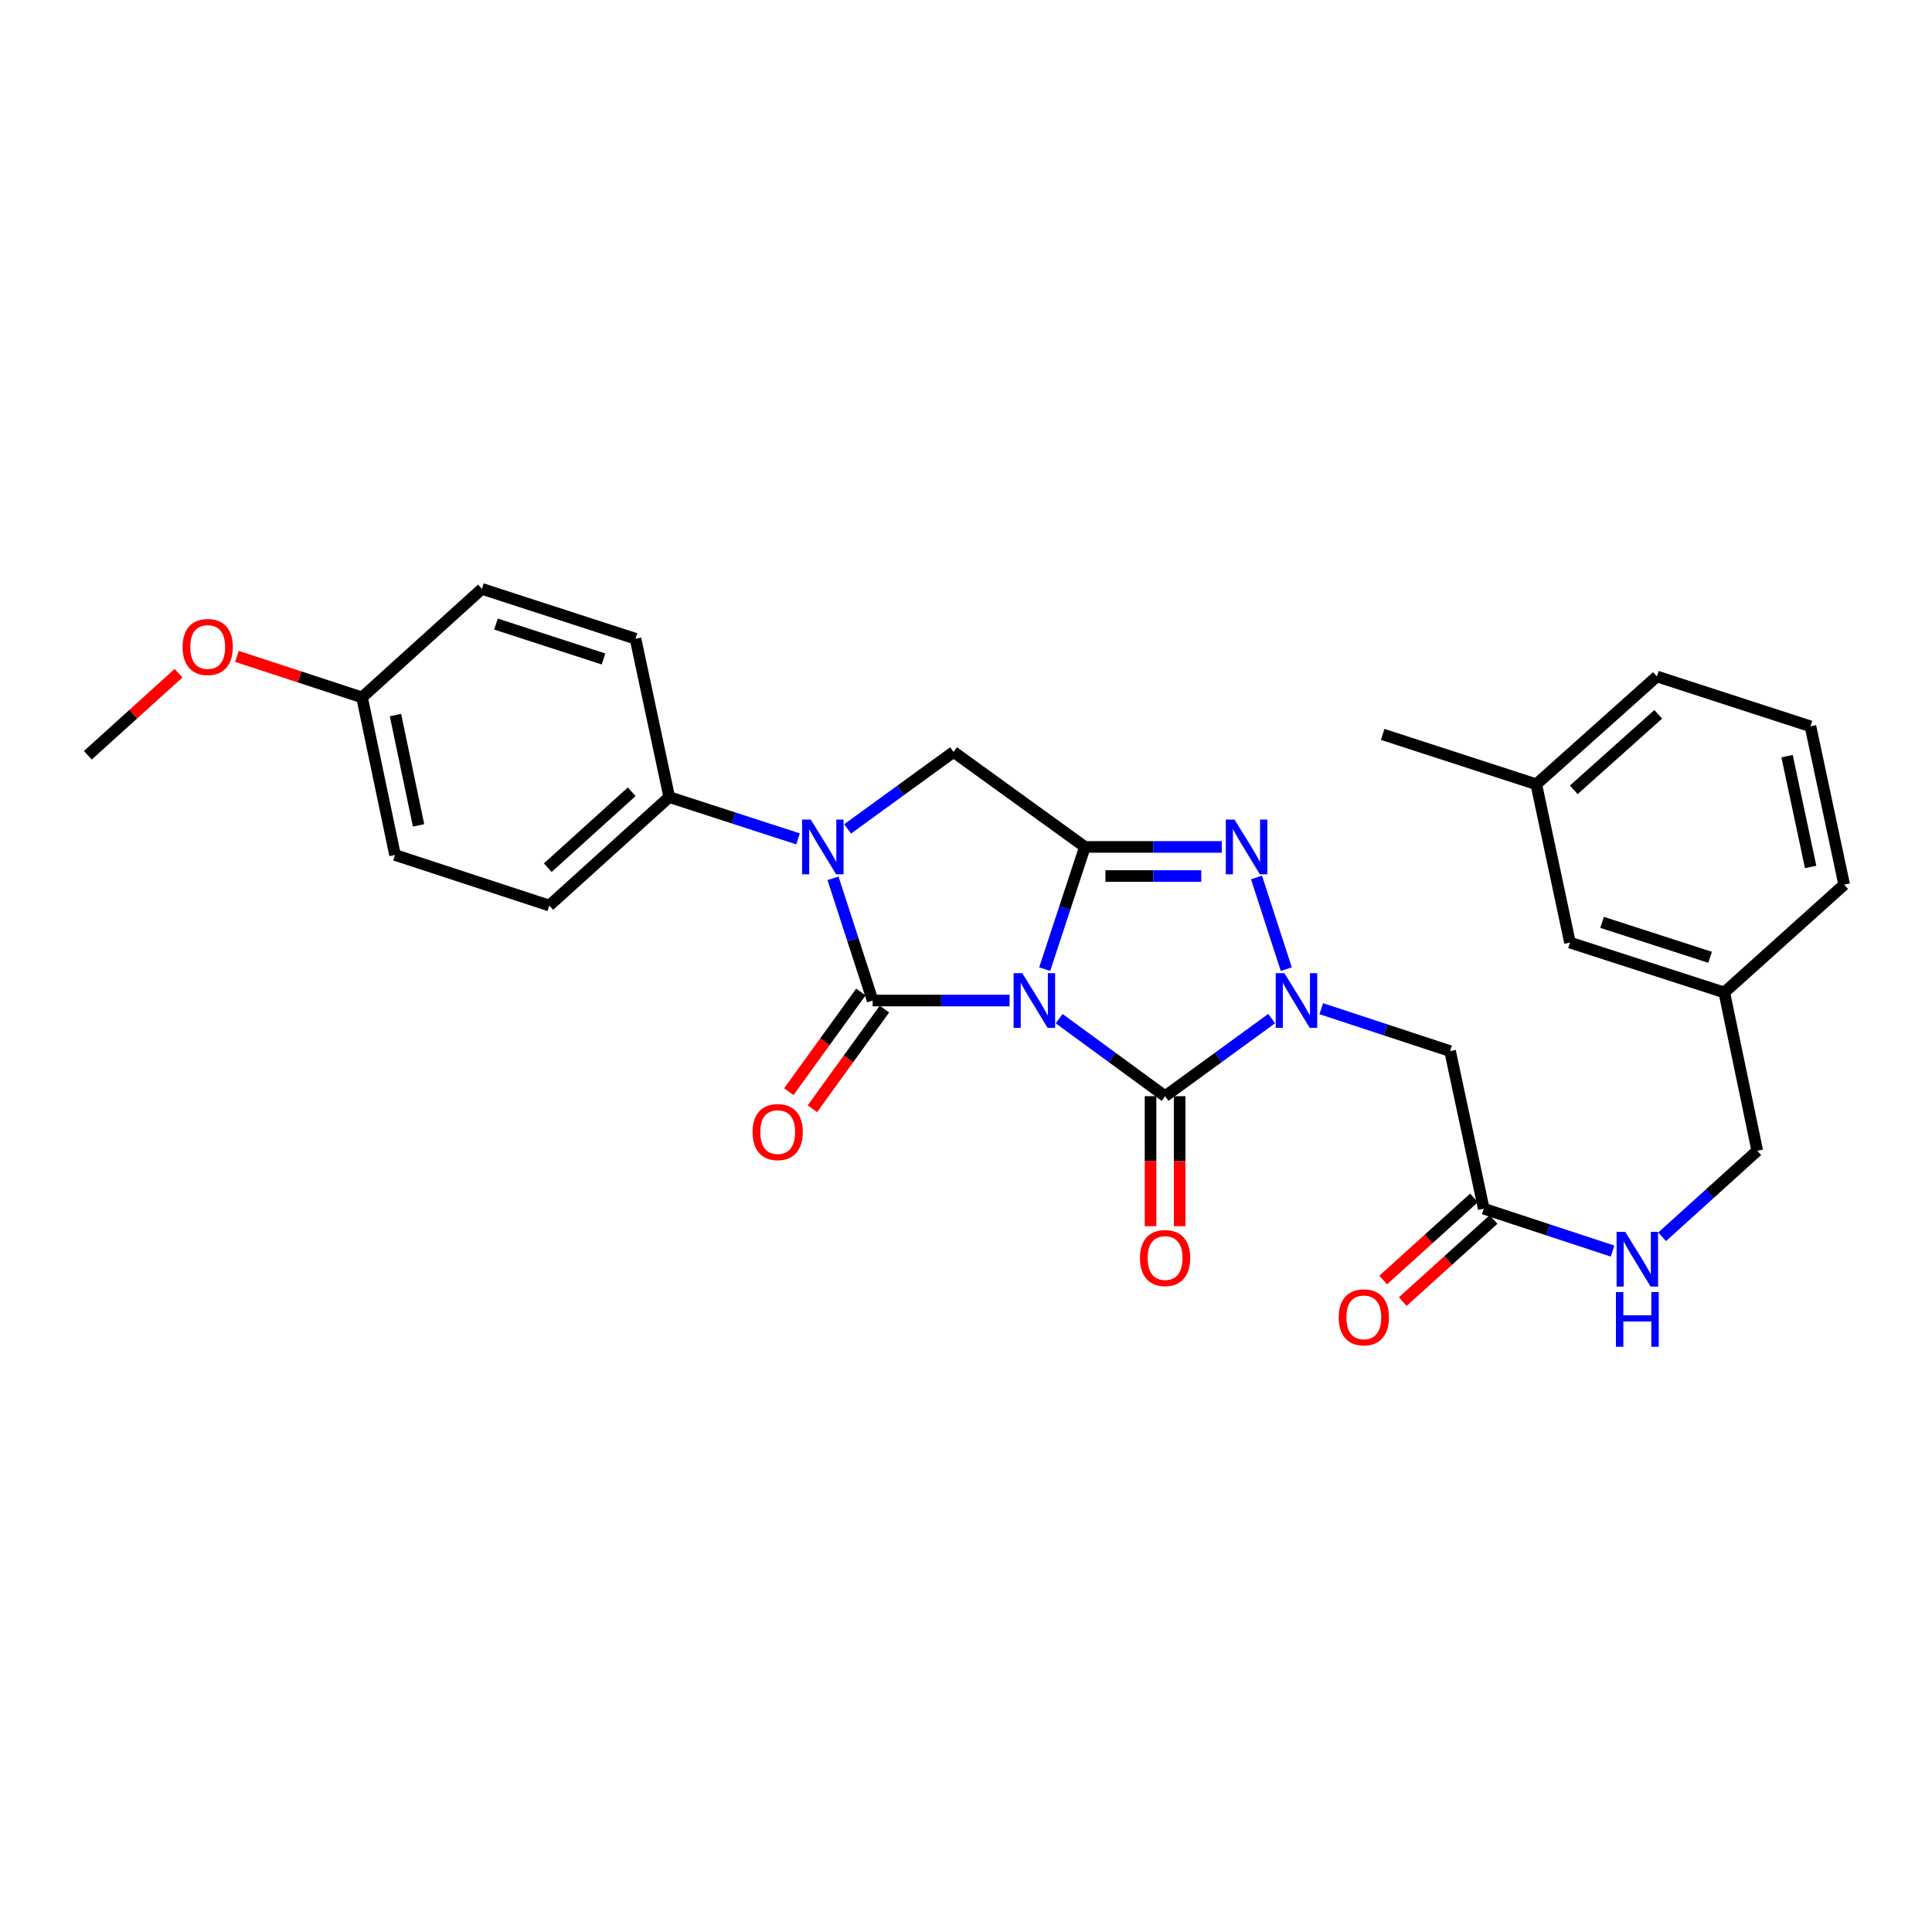 <?xml version='1.0' encoding='iso-8859-1'?>
<svg version='1.1' baseProfile='full'
              xmlns='http://www.w3.org/2000/svg'
                      xmlns:rdkit='http://www.rdkit.org/xml'
                      xmlns:xlink='http://www.w3.org/1999/xlink'
                  xml:space='preserve'
width='1000px' height='1000px' viewBox='0 0 1000 1000'>
<!-- END OF HEADER -->
<rect style='opacity:1.0;fill:#FFFFFF;stroke:none' width='1000' height='1000' x='0' y='0'> </rect>
<path class='bond-0' d='M 522.554,517.878 L 487.121,517.878' style='fill:none;fill-rule:evenodd;stroke:#0000FF;stroke-width:6px;stroke-linecap:butt;stroke-linejoin:miter;stroke-opacity:1' />
<path class='bond-0' d='M 487.121,517.878 L 451.688,517.878' style='fill:none;fill-rule:evenodd;stroke:#000000;stroke-width:6px;stroke-linecap:butt;stroke-linejoin:miter;stroke-opacity:1' />
<path class='bond-1' d='M 540.734,501.625 L 551.14,469.995' style='fill:none;fill-rule:evenodd;stroke:#0000FF;stroke-width:6px;stroke-linecap:butt;stroke-linejoin:miter;stroke-opacity:1' />
<path class='bond-1' d='M 551.14,469.995 L 561.547,438.366' style='fill:none;fill-rule:evenodd;stroke:#000000;stroke-width:6px;stroke-linecap:butt;stroke-linejoin:miter;stroke-opacity:1' />
<path class='bond-2' d='M 548.222,527.268 L 575.637,547.323' style='fill:none;fill-rule:evenodd;stroke:#0000FF;stroke-width:6px;stroke-linecap:butt;stroke-linejoin:miter;stroke-opacity:1' />
<path class='bond-2' d='M 575.637,547.323 L 603.053,567.378' style='fill:none;fill-rule:evenodd;stroke:#000000;stroke-width:6px;stroke-linecap:butt;stroke-linejoin:miter;stroke-opacity:1' />
<path class='bond-4' d='M 451.688,517.878 L 441.428,486.247' style='fill:none;fill-rule:evenodd;stroke:#000000;stroke-width:6px;stroke-linecap:butt;stroke-linejoin:miter;stroke-opacity:1' />
<path class='bond-4' d='M 441.428,486.247 L 431.167,454.615' style='fill:none;fill-rule:evenodd;stroke:#0000FF;stroke-width:6px;stroke-linecap:butt;stroke-linejoin:miter;stroke-opacity:1' />
<path class='bond-10' d='M 445.582,513.464 L 426.938,539.256' style='fill:none;fill-rule:evenodd;stroke:#000000;stroke-width:6px;stroke-linecap:butt;stroke-linejoin:miter;stroke-opacity:1' />
<path class='bond-10' d='M 426.938,539.256 L 408.293,565.048' style='fill:none;fill-rule:evenodd;stroke:#FF0000;stroke-width:6px;stroke-linecap:butt;stroke-linejoin:miter;stroke-opacity:1' />
<path class='bond-10' d='M 457.794,522.292 L 439.15,548.084' style='fill:none;fill-rule:evenodd;stroke:#000000;stroke-width:6px;stroke-linecap:butt;stroke-linejoin:miter;stroke-opacity:1' />
<path class='bond-10' d='M 439.15,548.084 L 420.505,573.876' style='fill:none;fill-rule:evenodd;stroke:#FF0000;stroke-width:6px;stroke-linecap:butt;stroke-linejoin:miter;stroke-opacity:1' />
<path class='bond-5' d='M 561.547,438.366 L 596.972,438.366' style='fill:none;fill-rule:evenodd;stroke:#000000;stroke-width:6px;stroke-linecap:butt;stroke-linejoin:miter;stroke-opacity:1' />
<path class='bond-5' d='M 596.972,438.366 L 632.396,438.366' style='fill:none;fill-rule:evenodd;stroke:#0000FF;stroke-width:6px;stroke-linecap:butt;stroke-linejoin:miter;stroke-opacity:1' />
<path class='bond-5' d='M 572.174,453.434 L 596.972,453.434' style='fill:none;fill-rule:evenodd;stroke:#000000;stroke-width:6px;stroke-linecap:butt;stroke-linejoin:miter;stroke-opacity:1' />
<path class='bond-5' d='M 596.972,453.434 L 621.769,453.434' style='fill:none;fill-rule:evenodd;stroke:#0000FF;stroke-width:6px;stroke-linecap:butt;stroke-linejoin:miter;stroke-opacity:1' />
<path class='bond-6' d='M 561.547,438.366 L 493.554,389.2' style='fill:none;fill-rule:evenodd;stroke:#000000;stroke-width:6px;stroke-linecap:butt;stroke-linejoin:miter;stroke-opacity:1' />
<path class='bond-3' d='M 603.053,567.378 L 630.632,547.302' style='fill:none;fill-rule:evenodd;stroke:#000000;stroke-width:6px;stroke-linecap:butt;stroke-linejoin:miter;stroke-opacity:1' />
<path class='bond-3' d='M 630.632,547.302 L 658.211,527.227' style='fill:none;fill-rule:evenodd;stroke:#0000FF;stroke-width:6px;stroke-linecap:butt;stroke-linejoin:miter;stroke-opacity:1' />
<path class='bond-11' d='M 595.518,567.378 L 595.518,601.021' style='fill:none;fill-rule:evenodd;stroke:#000000;stroke-width:6px;stroke-linecap:butt;stroke-linejoin:miter;stroke-opacity:1' />
<path class='bond-11' d='M 595.518,601.021 L 595.518,634.664' style='fill:none;fill-rule:evenodd;stroke:#FF0000;stroke-width:6px;stroke-linecap:butt;stroke-linejoin:miter;stroke-opacity:1' />
<path class='bond-11' d='M 610.587,567.378 L 610.587,601.021' style='fill:none;fill-rule:evenodd;stroke:#000000;stroke-width:6px;stroke-linecap:butt;stroke-linejoin:miter;stroke-opacity:1' />
<path class='bond-11' d='M 610.587,601.021 L 610.587,634.664' style='fill:none;fill-rule:evenodd;stroke:#FF0000;stroke-width:6px;stroke-linecap:butt;stroke-linejoin:miter;stroke-opacity:1' />
<path class='bond-7' d='M 683.887,522.102 L 717.222,533.074' style='fill:none;fill-rule:evenodd;stroke:#0000FF;stroke-width:6px;stroke-linecap:butt;stroke-linejoin:miter;stroke-opacity:1' />
<path class='bond-7' d='M 717.222,533.074 L 750.558,544.047' style='fill:none;fill-rule:evenodd;stroke:#000000;stroke-width:6px;stroke-linecap:butt;stroke-linejoin:miter;stroke-opacity:1' />
<path class='bond-30' d='M 665.776,501.628 L 650.368,454.189' style='fill:none;fill-rule:evenodd;stroke:#0000FF;stroke-width:6px;stroke-linecap:butt;stroke-linejoin:miter;stroke-opacity:1' />
<path class='bond-9' d='M 413.066,434.202 L 379.729,423.384' style='fill:none;fill-rule:evenodd;stroke:#0000FF;stroke-width:6px;stroke-linecap:butt;stroke-linejoin:miter;stroke-opacity:1' />
<path class='bond-9' d='M 379.729,423.384 L 346.392,412.565' style='fill:none;fill-rule:evenodd;stroke:#000000;stroke-width:6px;stroke-linecap:butt;stroke-linejoin:miter;stroke-opacity:1' />
<path class='bond-29' d='M 438.727,429.042 L 466.14,409.121' style='fill:none;fill-rule:evenodd;stroke:#0000FF;stroke-width:6px;stroke-linecap:butt;stroke-linejoin:miter;stroke-opacity:1' />
<path class='bond-29' d='M 466.14,409.121 L 493.554,389.2' style='fill:none;fill-rule:evenodd;stroke:#000000;stroke-width:6px;stroke-linecap:butt;stroke-linejoin:miter;stroke-opacity:1' />
<path class='bond-8' d='M 750.558,544.047 L 767.987,625.619' style='fill:none;fill-rule:evenodd;stroke:#000000;stroke-width:6px;stroke-linecap:butt;stroke-linejoin:miter;stroke-opacity:1' />
<path class='bond-12' d='M 767.987,625.619 L 801.319,636.584' style='fill:none;fill-rule:evenodd;stroke:#000000;stroke-width:6px;stroke-linecap:butt;stroke-linejoin:miter;stroke-opacity:1' />
<path class='bond-12' d='M 801.319,636.584 L 834.651,647.55' style='fill:none;fill-rule:evenodd;stroke:#0000FF;stroke-width:6px;stroke-linecap:butt;stroke-linejoin:miter;stroke-opacity:1' />
<path class='bond-13' d='M 762.933,620.031 L 739.442,641.282' style='fill:none;fill-rule:evenodd;stroke:#000000;stroke-width:6px;stroke-linecap:butt;stroke-linejoin:miter;stroke-opacity:1' />
<path class='bond-13' d='M 739.442,641.282 L 715.951,662.534' style='fill:none;fill-rule:evenodd;stroke:#FF0000;stroke-width:6px;stroke-linecap:butt;stroke-linejoin:miter;stroke-opacity:1' />
<path class='bond-13' d='M 773.042,631.206 L 749.551,652.457' style='fill:none;fill-rule:evenodd;stroke:#000000;stroke-width:6px;stroke-linecap:butt;stroke-linejoin:miter;stroke-opacity:1' />
<path class='bond-13' d='M 749.551,652.457 L 726.06,673.708' style='fill:none;fill-rule:evenodd;stroke:#FF0000;stroke-width:6px;stroke-linecap:butt;stroke-linejoin:miter;stroke-opacity:1' />
<path class='bond-14' d='M 346.392,412.565 L 284.318,468.704' style='fill:none;fill-rule:evenodd;stroke:#000000;stroke-width:6px;stroke-linecap:butt;stroke-linejoin:miter;stroke-opacity:1' />
<path class='bond-14' d='M 326.973,409.81 L 283.521,449.107' style='fill:none;fill-rule:evenodd;stroke:#000000;stroke-width:6px;stroke-linecap:butt;stroke-linejoin:miter;stroke-opacity:1' />
<path class='bond-15' d='M 346.392,412.565 L 328.946,330.617' style='fill:none;fill-rule:evenodd;stroke:#000000;stroke-width:6px;stroke-linecap:butt;stroke-linejoin:miter;stroke-opacity:1' />
<path class='bond-16' d='M 860.315,640.166 L 884.936,617.899' style='fill:none;fill-rule:evenodd;stroke:#0000FF;stroke-width:6px;stroke-linecap:butt;stroke-linejoin:miter;stroke-opacity:1' />
<path class='bond-16' d='M 884.936,617.899 L 909.557,595.632' style='fill:none;fill-rule:evenodd;stroke:#000000;stroke-width:6px;stroke-linecap:butt;stroke-linejoin:miter;stroke-opacity:1' />
<path class='bond-20' d='M 284.318,468.704 L 204.462,442.535' style='fill:none;fill-rule:evenodd;stroke:#000000;stroke-width:6px;stroke-linecap:butt;stroke-linejoin:miter;stroke-opacity:1' />
<path class='bond-21' d='M 328.946,330.617 L 249.442,304.807' style='fill:none;fill-rule:evenodd;stroke:#000000;stroke-width:6px;stroke-linecap:butt;stroke-linejoin:miter;stroke-opacity:1' />
<path class='bond-21' d='M 312.368,341.078 L 256.715,323.011' style='fill:none;fill-rule:evenodd;stroke:#000000;stroke-width:6px;stroke-linecap:butt;stroke-linejoin:miter;stroke-opacity:1' />
<path class='bond-19' d='M 909.557,595.632 L 892.488,513.701' style='fill:none;fill-rule:evenodd;stroke:#000000;stroke-width:6px;stroke-linecap:butt;stroke-linejoin:miter;stroke-opacity:1' />
<path class='bond-17' d='M 187.384,360.963 L 249.442,304.807' style='fill:none;fill-rule:evenodd;stroke:#000000;stroke-width:6px;stroke-linecap:butt;stroke-linejoin:miter;stroke-opacity:1' />
<path class='bond-23' d='M 187.384,360.963 L 154.999,350.352' style='fill:none;fill-rule:evenodd;stroke:#000000;stroke-width:6px;stroke-linecap:butt;stroke-linejoin:miter;stroke-opacity:1' />
<path class='bond-23' d='M 154.999,350.352 L 122.613,339.742' style='fill:none;fill-rule:evenodd;stroke:#FF0000;stroke-width:6px;stroke-linecap:butt;stroke-linejoin:miter;stroke-opacity:1' />
<path class='bond-31' d='M 187.384,360.963 L 204.462,442.535' style='fill:none;fill-rule:evenodd;stroke:#000000;stroke-width:6px;stroke-linecap:butt;stroke-linejoin:miter;stroke-opacity:1' />
<path class='bond-31' d='M 204.695,370.111 L 216.649,427.211' style='fill:none;fill-rule:evenodd;stroke:#000000;stroke-width:6px;stroke-linecap:butt;stroke-linejoin:miter;stroke-opacity:1' />
<path class='bond-18' d='M 812.616,487.883 L 892.488,513.701' style='fill:none;fill-rule:evenodd;stroke:#000000;stroke-width:6px;stroke-linecap:butt;stroke-linejoin:miter;stroke-opacity:1' />
<path class='bond-18' d='M 829.231,477.417 L 885.142,495.49' style='fill:none;fill-rule:evenodd;stroke:#000000;stroke-width:6px;stroke-linecap:butt;stroke-linejoin:miter;stroke-opacity:1' />
<path class='bond-22' d='M 812.616,487.883 L 795.186,405.943' style='fill:none;fill-rule:evenodd;stroke:#000000;stroke-width:6px;stroke-linecap:butt;stroke-linejoin:miter;stroke-opacity:1' />
<path class='bond-25' d='M 892.488,513.701 L 954.545,457.896' style='fill:none;fill-rule:evenodd;stroke:#000000;stroke-width:6px;stroke-linecap:butt;stroke-linejoin:miter;stroke-opacity:1' />
<path class='bond-27' d='M 795.186,405.943 L 715.682,380.125' style='fill:none;fill-rule:evenodd;stroke:#000000;stroke-width:6px;stroke-linecap:butt;stroke-linejoin:miter;stroke-opacity:1' />
<path class='bond-32' d='M 795.186,405.943 L 857.604,350.139' style='fill:none;fill-rule:evenodd;stroke:#000000;stroke-width:6px;stroke-linecap:butt;stroke-linejoin:miter;stroke-opacity:1' />
<path class='bond-32' d='M 814.592,408.806 L 858.285,369.743' style='fill:none;fill-rule:evenodd;stroke:#000000;stroke-width:6px;stroke-linecap:butt;stroke-linejoin:miter;stroke-opacity:1' />
<path class='bond-28' d='M 92.42,348.447 L 68.937,369.69' style='fill:none;fill-rule:evenodd;stroke:#FF0000;stroke-width:6px;stroke-linecap:butt;stroke-linejoin:miter;stroke-opacity:1' />
<path class='bond-28' d='M 68.937,369.69 L 45.455,390.933' style='fill:none;fill-rule:evenodd;stroke:#000000;stroke-width:6px;stroke-linecap:butt;stroke-linejoin:miter;stroke-opacity:1' />
<path class='bond-24' d='M 937.099,375.948 L 954.545,457.896' style='fill:none;fill-rule:evenodd;stroke:#000000;stroke-width:6px;stroke-linecap:butt;stroke-linejoin:miter;stroke-opacity:1' />
<path class='bond-24' d='M 924.978,391.378 L 937.19,448.742' style='fill:none;fill-rule:evenodd;stroke:#000000;stroke-width:6px;stroke-linecap:butt;stroke-linejoin:miter;stroke-opacity:1' />
<path class='bond-26' d='M 937.099,375.948 L 857.604,350.139' style='fill:none;fill-rule:evenodd;stroke:#000000;stroke-width:6px;stroke-linecap:butt;stroke-linejoin:miter;stroke-opacity:1' />
<path  class='atom-0' d='M 529.126 503.718
L 538.406 518.718
Q 539.326 520.198, 540.806 522.878
Q 542.286 525.558, 542.366 525.718
L 542.366 503.718
L 546.126 503.718
L 546.126 532.038
L 542.246 532.038
L 532.286 515.638
Q 531.126 513.718, 529.886 511.518
Q 528.686 509.318, 528.326 508.638
L 528.326 532.038
L 524.646 532.038
L 524.646 503.718
L 529.126 503.718
' fill='#0000FF'/>
<path  class='atom-4' d='M 664.794 503.718
L 674.074 518.718
Q 674.994 520.198, 676.474 522.878
Q 677.954 525.558, 678.034 525.718
L 678.034 503.718
L 681.794 503.718
L 681.794 532.038
L 677.914 532.038
L 667.954 515.638
Q 666.794 513.718, 665.554 511.518
Q 664.354 509.318, 663.994 508.638
L 663.994 532.038
L 660.314 532.038
L 660.314 503.718
L 664.794 503.718
' fill='#0000FF'/>
<path  class='atom-5' d='M 419.636 424.206
L 428.916 439.206
Q 429.836 440.686, 431.316 443.366
Q 432.796 446.046, 432.876 446.206
L 432.876 424.206
L 436.636 424.206
L 436.636 452.526
L 432.756 452.526
L 422.796 436.126
Q 421.636 434.206, 420.396 432.006
Q 419.196 429.806, 418.836 429.126
L 418.836 452.526
L 415.156 452.526
L 415.156 424.206
L 419.636 424.206
' fill='#0000FF'/>
<path  class='atom-6' d='M 638.968 424.206
L 648.248 439.206
Q 649.168 440.686, 650.648 443.366
Q 652.128 446.046, 652.208 446.206
L 652.208 424.206
L 655.968 424.206
L 655.968 452.526
L 652.088 452.526
L 642.128 436.126
Q 640.968 434.206, 639.728 432.006
Q 638.528 429.806, 638.168 429.126
L 638.168 452.526
L 634.488 452.526
L 634.488 424.206
L 638.968 424.206
' fill='#0000FF'/>
<path  class='atom-11' d='M 389.531 585.959
Q 389.531 579.159, 392.891 575.359
Q 396.251 571.559, 402.531 571.559
Q 408.811 571.559, 412.171 575.359
Q 415.531 579.159, 415.531 585.959
Q 415.531 592.839, 412.131 596.759
Q 408.731 600.639, 402.531 600.639
Q 396.291 600.639, 392.891 596.759
Q 389.531 592.879, 389.531 585.959
M 402.531 597.439
Q 406.851 597.439, 409.171 594.559
Q 411.531 591.639, 411.531 585.959
Q 411.531 580.399, 409.171 577.599
Q 406.851 574.759, 402.531 574.759
Q 398.211 574.759, 395.851 577.559
Q 393.531 580.359, 393.531 585.959
Q 393.531 591.679, 395.851 594.559
Q 398.211 597.439, 402.531 597.439
' fill='#FF0000'/>
<path  class='atom-12' d='M 590.053 651.156
Q 590.053 644.356, 593.413 640.556
Q 596.773 636.756, 603.053 636.756
Q 609.333 636.756, 612.693 640.556
Q 616.053 644.356, 616.053 651.156
Q 616.053 658.036, 612.653 661.956
Q 609.253 665.836, 603.053 665.836
Q 596.813 665.836, 593.413 661.956
Q 590.053 658.076, 590.053 651.156
M 603.053 662.636
Q 607.373 662.636, 609.693 659.756
Q 612.053 656.836, 612.053 651.156
Q 612.053 645.596, 609.693 642.796
Q 607.373 639.956, 603.053 639.956
Q 598.733 639.956, 596.373 642.756
Q 594.053 645.556, 594.053 651.156
Q 594.053 656.876, 596.373 659.756
Q 598.733 662.636, 603.053 662.636
' fill='#FF0000'/>
<path  class='atom-13' d='M 841.223 637.611
L 850.503 652.611
Q 851.423 654.091, 852.903 656.771
Q 854.383 659.451, 854.463 659.611
L 854.463 637.611
L 858.223 637.611
L 858.223 665.931
L 854.343 665.931
L 844.383 649.531
Q 843.223 647.611, 841.983 645.411
Q 840.783 643.211, 840.423 642.531
L 840.423 665.931
L 836.743 665.931
L 836.743 637.611
L 841.223 637.611
' fill='#0000FF'/>
<path  class='atom-13' d='M 836.403 668.763
L 840.243 668.763
L 840.243 680.803
L 854.723 680.803
L 854.723 668.763
L 858.563 668.763
L 858.563 697.083
L 854.723 697.083
L 854.723 684.003
L 840.243 684.003
L 840.243 697.083
L 836.403 697.083
L 836.403 668.763
' fill='#0000FF'/>
<path  class='atom-14' d='M 692.913 681.854
Q 692.913 675.054, 696.273 671.254
Q 699.633 667.454, 705.913 667.454
Q 712.193 667.454, 715.553 671.254
Q 718.913 675.054, 718.913 681.854
Q 718.913 688.734, 715.513 692.654
Q 712.113 696.534, 705.913 696.534
Q 699.673 696.534, 696.273 692.654
Q 692.913 688.774, 692.913 681.854
M 705.913 693.334
Q 710.233 693.334, 712.553 690.454
Q 714.913 687.534, 714.913 681.854
Q 714.913 676.294, 712.553 673.494
Q 710.233 670.654, 705.913 670.654
Q 701.593 670.654, 699.233 673.454
Q 696.913 676.254, 696.913 681.854
Q 696.913 687.574, 699.233 690.454
Q 701.593 693.334, 705.913 693.334
' fill='#FF0000'/>
<path  class='atom-24' d='M 94.512 334.874
Q 94.512 328.074, 97.872 324.274
Q 101.232 320.474, 107.512 320.474
Q 113.792 320.474, 117.152 324.274
Q 120.512 328.074, 120.512 334.874
Q 120.512 341.754, 117.112 345.674
Q 113.712 349.554, 107.512 349.554
Q 101.272 349.554, 97.872 345.674
Q 94.512 341.794, 94.512 334.874
M 107.512 346.354
Q 111.832 346.354, 114.152 343.474
Q 116.512 340.554, 116.512 334.874
Q 116.512 329.314, 114.152 326.514
Q 111.832 323.674, 107.512 323.674
Q 103.192 323.674, 100.832 326.474
Q 98.512 329.274, 98.512 334.874
Q 98.512 340.594, 100.832 343.474
Q 103.192 346.354, 107.512 346.354
' fill='#FF0000'/>
</svg>

